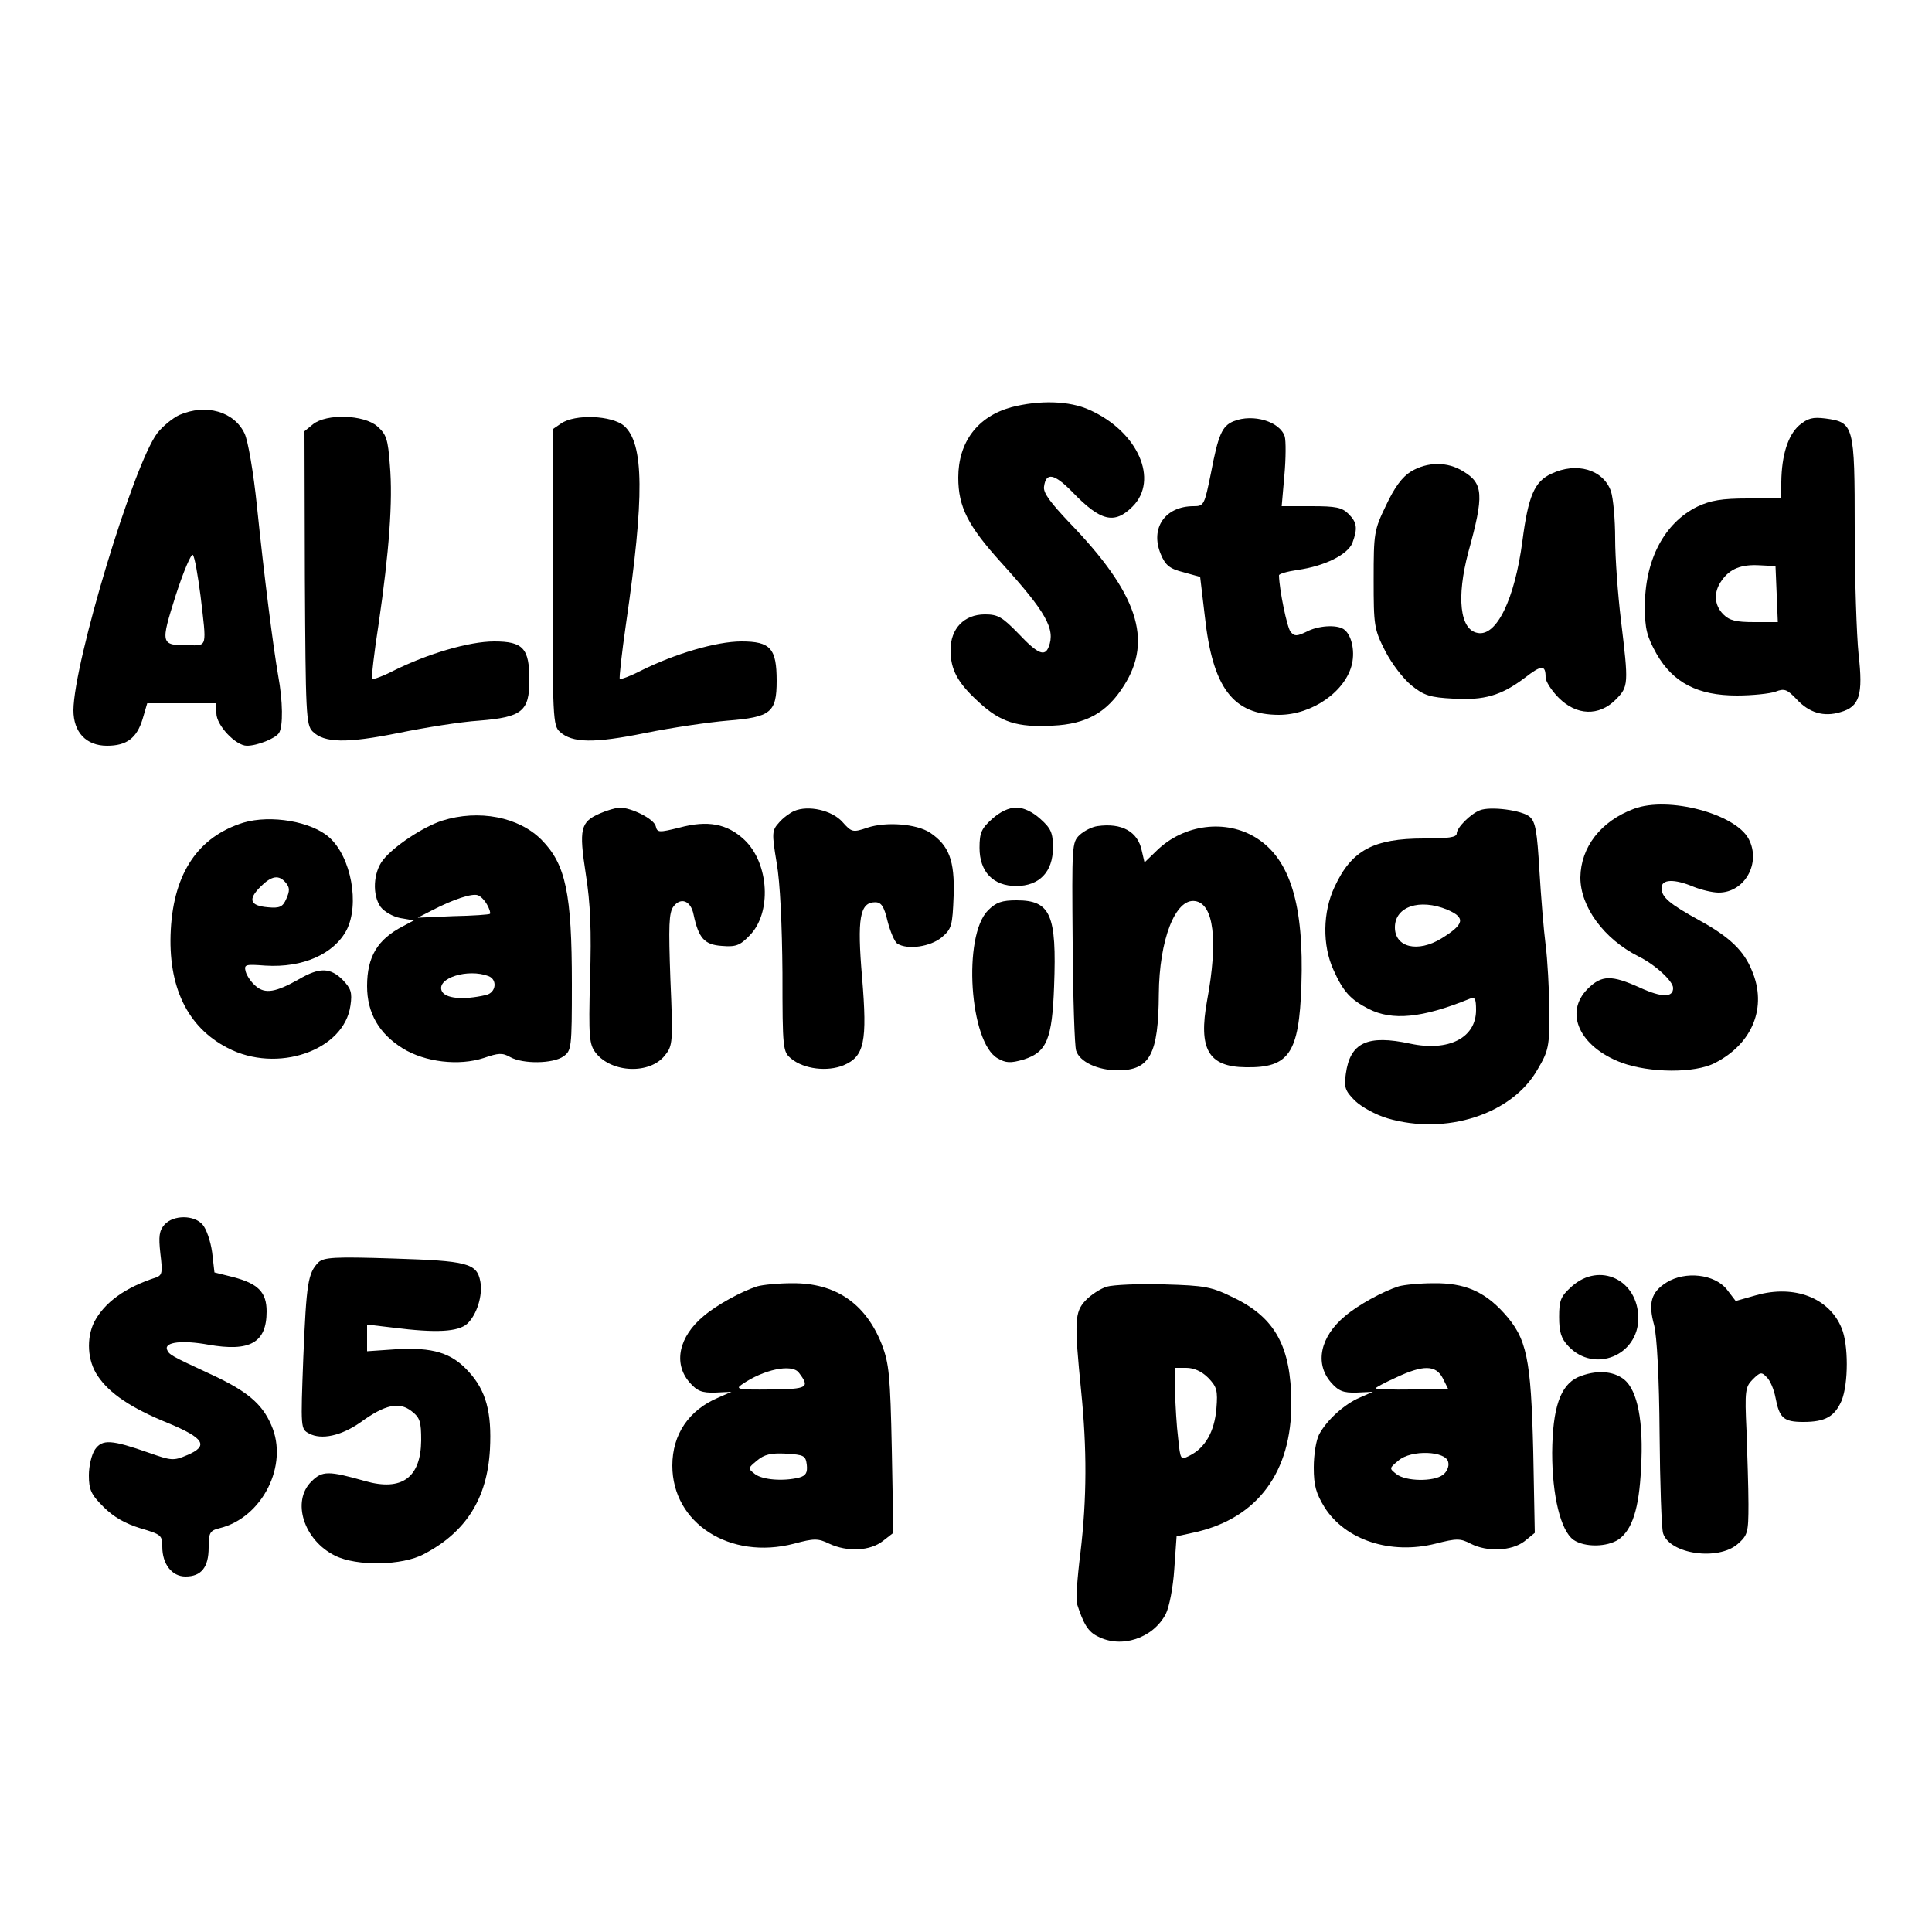 <?xml version="1.0" encoding="UTF-8" standalone="yes"?>
<svg version="1.0" xmlns="http://www.w3.org/2000/svg" width="500" height="500" viewBox="0 0 500 500" preserveAspectRatio="xMidYMid meet">
  <g transform="translate(0,500) scale(0.1,-0.1)" fill="#000000" stroke="none">
    <path d="M2617 3946 c-87 -24 -137 -90 -137 -182 0 -76 25 -125 112 -221 115
-127 140 -171 122 -217 -10 -26 -28 -19 -78 34 -42 43 -53 50 -87 50 -54 0
-89 -37 -89 -92 0 -51 18 -85 73 -135 56 -52 100 -66 191 -61 88 4 141 34 185
104 75 118 35 239 -141 421 -50 53 -69 78 -66 94 5 38 27 33 73 -14 73 -76
109 -85 156 -38 69 69 14 194 -111 250 -52 24 -130 26 -203 7z"/>
    <path d="M464 3926 c-17 -8 -43 -29 -57 -47 -62 -82 -216 -593 -217 -717 0
-57 33 -92 87 -92 51 0 77 20 92 69 l12 41 89 0 90 0 0 -26 c0 -31 50 -84 79
-84 27 0 74 19 83 33 11 17 10 83 -2 148 -13 75 -36 254 -55 439 -9 87 -23
169 -32 188 -27 57 -100 78 -169 48z m55 -468 c16 -136 18 -128 -31 -128 -73
0 -73 3 -33 130 20 62 40 108 44 104 5 -5 13 -53 20 -106z"/>
    <path d="M810 3902 l-22 -18 1 -379 c2 -352 3 -381 20 -398 30 -30 88 -31 222
-4 68 14 162 29 209 32 111 9 130 24 130 105 0 82 -16 100 -91 100 -65 0 -173
-32 -261 -76 -27 -14 -52 -23 -55 -21 -2 3 5 67 17 143 27 186 37 317 29 410
-5 68 -9 80 -33 101 -35 30 -131 33 -166 5z"/>
    <path d="M1452 3904 l-22 -15 0 -383 c0 -365 1 -384 19 -400 32 -29 88 -30
221 -3 69 14 165 28 213 32 112 9 127 21 127 103 0 84 -16 102 -91 102 -65 0
-173 -32 -261 -76 -27 -14 -52 -23 -54 -21 -2 2 5 66 16 142 48 329 47 467 -5
513 -32 27 -127 31 -163 6z"/>
    <path d="M3193 3910 c-30 -12 -40 -34 -59 -134 -17 -83 -18 -86 -45 -86 -74 0
-113 -57 -85 -124 12 -29 23 -38 59 -47 l43 -12 12 -101 c20 -186 73 -256 192
-256 86 0 173 61 189 132 8 36 -2 77 -22 90 -19 12 -66 9 -96 -7 -25 -12 -31
-12 -41 0 -9 11 -29 107 -30 146 0 4 21 10 48 14 71 10 130 40 142 70 14 38
12 53 -10 75 -17 17 -33 20 -96 20 l-77 0 7 80 c4 44 4 89 1 100 -12 39 -82
60 -132 40z"/>
    <path d="M4656 3899 c-29 -26 -45 -77 -46 -146 l0 -43 -87 0 c-67 0 -96 -5
-130 -21 -86 -42 -137 -139 -136 -261 0 -55 5 -75 30 -120 43 -75 107 -108
208 -108 41 0 86 5 100 10 23 9 30 6 54 -19 33 -36 71 -47 114 -34 50 14 59
45 47 150 -5 48 -10 194 -10 324 0 269 -2 276 -76 286 -33 4 -45 1 -68 -18z
m-58 -436 l3 -73 -61 0 c-47 0 -64 4 -80 20 -24 24 -26 58 -4 88 21 30 50 42
99 39 l40 -2 3 -72z"/>
    <path d="M3652 3780 c-23 -14 -43 -41 -65 -88 -31 -64 -32 -72 -32 -192 0
-119 1 -128 30 -185 17 -33 47 -72 68 -89 32 -26 49 -31 107 -34 81 -5 125 8
185 53 45 35 55 35 55 2 0 -10 15 -34 34 -53 46 -46 104 -48 147 -5 34 34 34
40 14 206 -8 66 -15 161 -15 211 0 50 -5 105 -11 123 -20 56 -89 76 -154 45
-44 -20 -60 -58 -75 -174 -20 -151 -67 -248 -116 -238 -46 8 -55 92 -24 209
41 148 39 178 -13 209 -41 26 -93 25 -135 0z"/>
    <path d="M4229 2907 c-86 -32 -138 -99 -139 -178 0 -76 61 -159 150 -204 43
-21 90 -64 90 -82 0 -25 -29 -25 -86 1 -73 33 -99 33 -135 -3 -62 -62 -21
-150 87 -191 73 -27 190 -28 242 -1 98 50 136 145 96 239 -21 52 -58 87 -134
129 -80 44 -100 61 -100 85 0 23 33 24 83 3 20 -8 49 -15 65 -15 67 0 110 76
78 138 -34 66 -208 112 -297 79z"/>
    <path d="M1553 2895 c-51 -22 -55 -40 -37 -157 12 -75 15 -148 11 -271 -4
-153 -2 -170 15 -192 41 -52 140 -56 179 -6 20 25 21 33 14 196 -5 140 -4 173
8 189 19 25 45 15 52 -21 13 -61 28 -78 73 -81 36 -3 47 1 71 26 59 58 52 188
-13 249 -44 41 -94 51 -168 31 -53 -13 -57 -13 -61 4 -5 19 -63 48 -94 48 -10
-1 -32 -7 -50 -15z"/>
    <path d="M2055 2901 c-11 -5 -29 -18 -39 -30 -18 -20 -19 -26 -6 -104 9 -50
14 -162 15 -285 0 -199 1 -204 23 -222 33 -27 93 -34 135 -17 54 23 62 60 48
228 -13 152 -6 194 34 194 16 0 23 -11 32 -49 7 -27 18 -53 25 -58 27 -17 86
-8 115 16 26 22 28 30 31 108 3 91 -12 130 -61 163 -35 23 -114 29 -162 13
-38 -13 -41 -12 -65 15 -27 30 -88 44 -125 28z"/>
    <path d="M2568 2881 c-28 -25 -33 -36 -33 -75 0 -62 35 -99 95 -99 60 0 95 37
95 99 0 39 -5 50 -33 75 -20 18 -43 29 -62 29 -19 0 -42 -11 -62 -29z"/>
    <path d="M3830 2903 c-24 -9 -60 -45 -60 -60 0 -10 -21 -13 -85 -13 -130 0
-187 -30 -231 -125 -31 -65 -32 -152 -3 -215 25 -56 44 -77 91 -101 61 -31
138 -24 261 26 14 6 17 1 17 -29 0 -72 -71 -108 -170 -87 -111 24 -156 3 -167
-78 -5 -35 -2 -44 24 -70 17 -16 53 -36 83 -45 152 -45 323 10 389 126 29 49
31 60 31 153 -1 55 -5 132 -10 170 -5 39 -12 125 -16 192 -6 101 -10 126 -25
139 -19 17 -102 28 -129 17z m-85 -257 c49 -21 45 -38 -15 -75 -61 -37 -120
-23 -120 29 0 54 64 75 135 46z"/>
    <path d="M1144 2876 c-49 -16 -125 -66 -153 -102 -25 -32 -28 -90 -6 -121 9
-12 31 -25 51 -29 l35 -6 -28 -15 c-66 -34 -93 -79 -93 -155 0 -70 31 -123 92
-161 58 -36 146 -46 210 -25 38 13 48 14 69 2 33 -18 110 -17 137 2 21 15 22
21 22 188 0 234 -16 309 -78 372 -59 60 -163 80 -258 50z m117 -218 c6 -11 9
-21 7 -23 -2 -2 -44 -5 -95 -6 l-92 -4 37 19 c54 28 104 45 119 39 8 -3 18
-14 24 -25z m3 -184 c24 -9 20 -43 -6 -49 -60 -14 -107 -9 -115 11 -13 33 68
58 121 38z"/>
    <path d="M630 2871 c-116 -36 -180 -129 -188 -277 -8 -146 42 -252 147 -306
128 -67 302 -7 318 110 5 34 1 44 -20 66 -32 32 -60 33 -113 2 -60 -34 -88
-39 -112 -18 -11 9 -23 26 -26 37 -5 19 -2 20 51 16 97 -6 177 30 210 92 34
67 12 188 -44 239 -46 42 -152 60 -223 39z m110 -156 c10 -12 10 -21 1 -41 -9
-21 -17 -25 -48 -22 -46 4 -52 20 -19 53 29 29 48 32 66 10z"/>
    <path d="M2840 2862 c-14 -2 -34 -12 -46 -23 -20 -19 -20 -27 -18 -278 1 -143
5 -269 9 -280 9 -29 56 -51 108 -51 83 0 105 42 106 197 1 141 43 249 94 241
48 -7 60 -101 31 -257 -23 -126 3 -172 100 -173 112 -2 138 36 144 212 7 208
-29 326 -116 381 -79 50 -188 36 -258 -32 l-32 -31 -7 30 c-10 50 -52 73 -115
64z"/>
    <path d="M2557 2644 c-66 -66 -48 -342 25 -383 21 -12 33 -13 67 -3 60 19 74
52 79 190 7 185 -9 222 -97 222 -38 0 -53 -5 -74 -26z"/>
    <path d="M426 1831 c-14 -16 -16 -30 -11 -75 6 -49 5 -56 -11 -62 -80 -26
-133 -64 -160 -115 -21 -42 -18 -101 9 -140 30 -45 86 -83 182 -122 94 -39
106 -59 49 -83 -35 -15 -41 -14 -98 6 -97 34 -121 36 -140 9 -9 -13 -16 -43
-16 -67 0 -38 6 -50 38 -82 26 -26 56 -43 95 -55 54 -16 57 -18 57 -48 0 -45
25 -77 60 -77 41 0 60 24 60 75 0 38 3 44 28 50 111 27 180 164 134 267 -24
56 -64 89 -160 133 -99 46 -105 49 -110 63 -6 19 41 24 107 12 108 -19 151 5
151 86 0 50 -22 72 -87 89 l-48 12 -6 52 c-4 29 -15 61 -25 72 -22 25 -75 25
-98 0z"/>
    <path d="M824 1733 c-27 -28 -31 -53 -39 -245 -7 -186 -7 -186 15 -198 32 -17
83 -6 133 29 63 46 100 54 132 29 22 -17 25 -27 25 -76 -1 -96 -50 -132 -145
-105 -95 27 -111 27 -139 -1 -52 -51 -20 -152 61 -192 56 -28 174 -26 230 4
109 57 164 144 171 271 5 96 -10 152 -55 201 -44 49 -93 64 -190 58 l-73 -5 0
35 0 34 68 -8 c111 -14 167 -11 191 10 25 23 41 74 34 110 -9 47 -34 53 -226
59 -152 5 -179 3 -193 -10z"/>
    <path d="M4068 1671 c-29 -26 -33 -36 -33 -79 0 -39 5 -56 24 -76 67 -71 181
-24 181 73 -1 99 -100 146 -172 82z"/>
    <path d="M4313 1681 c-40 -25 -48 -53 -32 -111 7 -28 13 -135 14 -280 1 -129
5 -245 9 -258 17 -54 142 -72 193 -28 26 23 28 29 28 103 0 43 -3 128 -5 190
-5 104 -3 114 16 133 19 19 23 20 36 6 9 -8 19 -32 23 -53 10 -53 21 -63 72
-63 57 0 81 14 99 55 18 44 18 146 0 188 -32 78 -122 113 -221 85 l-53 -15
-23 30 c-32 40 -108 48 -156 18z"/>
    <path d="M1960 1671 c-41 -13 -105 -48 -139 -77 -64 -53 -79 -122 -37 -171 20
-23 32 -28 67 -27 l42 2 -34 -15 c-76 -32 -119 -95 -119 -176 0 -149 149 -245
315 -202 52 14 62 14 91 0 47 -22 106 -19 139 7 l27 21 -4 216 c-4 192 -7 222
-26 272 -42 106 -120 159 -232 158 -36 0 -76 -4 -90 -8z m107 -223 c30 -39 24
-43 -73 -44 -83 -1 -92 1 -74 13 56 39 129 54 147 31z m21 -239 c2 -20 -2 -28
-20 -33 -41 -10 -94 -6 -114 9 -19 15 -19 15 5 35 19 16 36 20 75 18 47 -3 51
-5 54 -29z"/>
    <path d="M2864 1670 c-16 -5 -41 -21 -55 -36 -28 -30 -29 -54 -11 -234 15
-149 15 -277 -2 -420 -8 -63 -12 -121 -9 -130 17 -53 29 -73 54 -85 61 -32
143 -5 176 58 9 18 19 69 22 116 l6 85 50 11 c160 37 248 156 247 335 -1 144
-41 219 -148 271 -59 29 -74 32 -182 35 -64 2 -131 -1 -148 -6z m263 -236 c22
-23 25 -32 21 -80 -5 -59 -29 -101 -69 -121 -24 -12 -24 -12 -30 45 -4 31 -7
85 -8 120 l-1 62 30 0 c20 0 40 -9 57 -26z"/>
    <path d="M3620 1671 c-41 -13 -105 -48 -139 -77 -64 -53 -79 -122 -37 -171 20
-23 32 -28 67 -27 l42 2 -34 -15 c-40 -17 -85 -58 -105 -95 -8 -15 -14 -53
-14 -86 0 -47 6 -67 28 -103 54 -85 171 -123 287 -94 55 14 64 14 91 0 43 -22
106 -19 139 6 l27 22 -4 211 c-6 241 -16 292 -76 358 -51 56 -102 78 -182 77
-36 0 -76 -4 -90 -8z m114 -238 l14 -28 -94 -1 c-52 -1 -94 1 -94 3 0 2 24 15
53 28 70 33 103 33 121 -2z m14 -217 c3 -11 -4 -26 -14 -33 -24 -18 -96 -17
-120 2 -19 15 -19 15 5 35 33 29 124 25 129 -4z"/>
    <path d="M4084 1436 c-46 -21 -66 -79 -67 -196 0 -111 22 -201 55 -225 29 -20
87 -19 117 1 35 25 53 79 58 184 7 121 -9 202 -44 230 -29 23 -74 25 -119 6z"/>
  </g>
</svg>